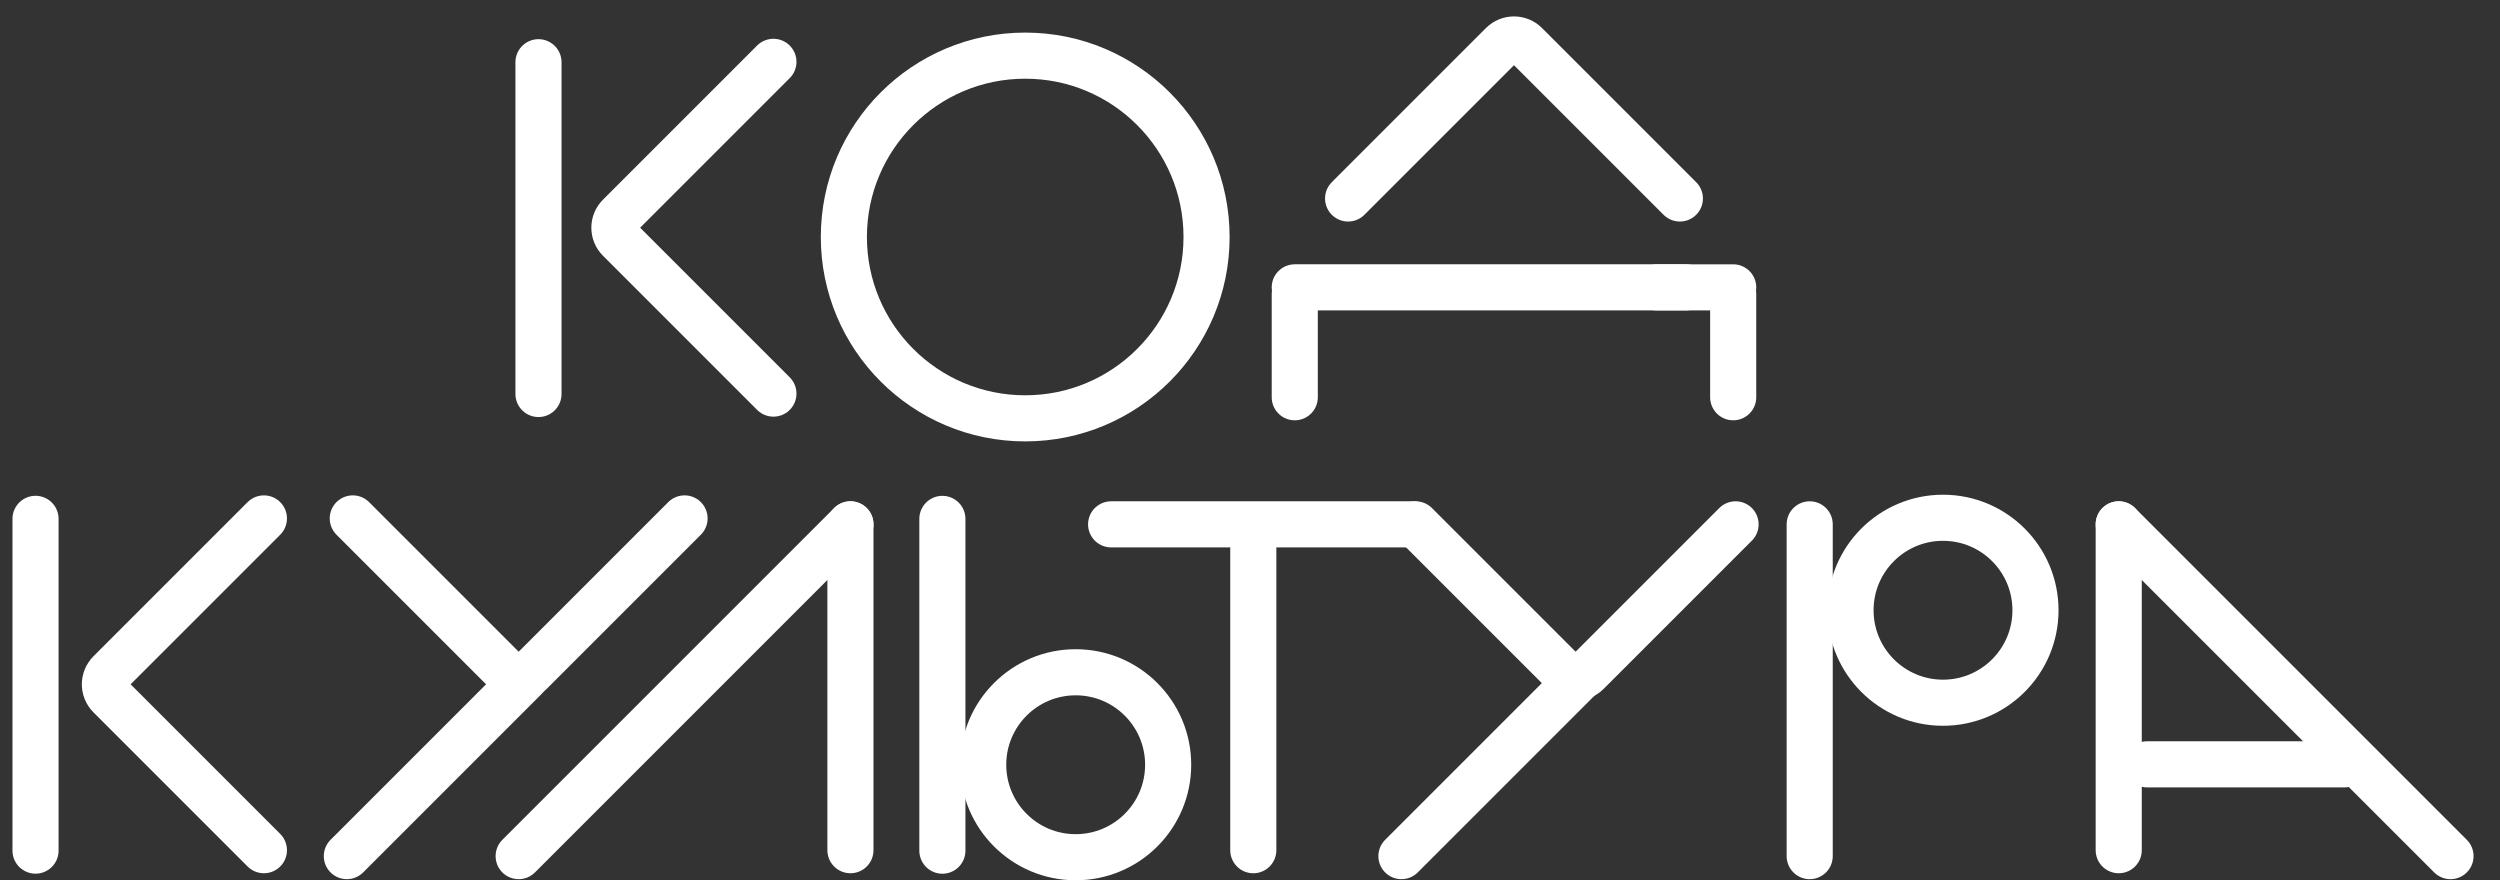 <?xml version="1.0" encoding="UTF-8"?> <svg xmlns="http://www.w3.org/2000/svg" width="213" height="75" viewBox="0 0 213 75" fill="none"><rect x="0" y="0" width="213" height="75" fill="#333333" stroke="none"/><path d="M45.879 33.568L45.879 5.301" stroke="white" stroke-width="3.928" stroke-linecap="round"></path><path d="M29.551 72.941L44.694 57.798" stroke="white" stroke-width="3.928" stroke-linecap="round"></path><path d="M119.402 72.941L134.546 57.798" stroke="white" stroke-width="3.928" stroke-linecap="round"></path><path d="M44.19 72.941L72.457 44.674" stroke="white" stroke-width="3.928" stroke-linecap="round"></path><path d="M208.783 72.941L180.516 44.674" stroke="white" stroke-width="3.928" stroke-linecap="round"></path><path d="M3.027 72.473L3.027 44.205" stroke="white" stroke-width="3.928" stroke-linecap="round"></path><path d="M72.457 72.437L72.457 44.675" stroke="white" stroke-width="3.928" stroke-linecap="round"></path><path d="M180.515 72.437L180.515 44.675" stroke="white" stroke-width="3.928" stroke-linecap="round"></path><path d="M106.781 72.438L106.781 46.694" stroke="white" stroke-width="3.928" stroke-linecap="round"></path><path d="M120.41 44.674L94.667 44.674" stroke="white" stroke-width="3.928" stroke-linecap="round"></path><path d="M199.762 65.121H182.921" stroke="white" stroke-width="3.928" stroke-linecap="round"></path><path d="M154.186 44.674L154.186 72.941" stroke="white" stroke-width="3.928" stroke-linecap="round"></path><path d="M80.291 72.477L80.291 44.209" stroke="white" stroke-width="3.928" stroke-linecap="round"></path><path d="M147.668 24.483H141.153" stroke="white" stroke-width="3.928" stroke-linecap="round"></path><path d="M110.314 24.482H143.63" stroke="white" stroke-width="3.928" stroke-linecap="round"></path><path d="M147.668 25.068L147.668 33.846" stroke="white" stroke-width="3.928" stroke-linecap="round"></path><path d="M110.314 25.068L110.314 33.846" stroke="white" stroke-width="3.928" stroke-linecap="round"></path><circle cx="87.348" cy="20.192" r="15.451" stroke="white" stroke-width="3.928"></circle><circle cx="9.843" cy="9.843" r="7.879" transform="matrix(1 -8.74228e-08 -8.74228e-08 -1 155.701 61.836)" stroke="white" stroke-width="3.928"></circle><circle cx="91.648" cy="65.156" r="7.879" stroke="white" stroke-width="3.928"></circle><path d="M65.895 5.268L52.761 18.402C52.209 18.954 52.209 19.849 52.761 20.401L65.895 33.535" stroke="white" stroke-width="3.928" stroke-linecap="round"></path><path d="M22.485 44.17L9.351 57.304C8.799 57.856 8.799 58.751 9.351 59.303L22.485 72.437" stroke="white" stroke-width="3.928" stroke-linecap="round"></path><path d="M30.057 44.169L43.191 57.303C43.743 57.855 44.638 57.855 45.19 57.303L58.324 44.169" stroke="white" stroke-width="3.928" stroke-linecap="round"></path><path d="M120.613 44.674L133.243 57.303C133.795 57.855 134.69 57.855 135.242 57.303L147.871 44.674" stroke="white" stroke-width="3.928" stroke-linecap="round"></path><path d="M143.125 16.911L129.991 3.777C129.439 3.225 128.544 3.225 127.992 3.777L114.858 16.911" stroke="white" stroke-width="3.928" stroke-linecap="round"></path></svg> 